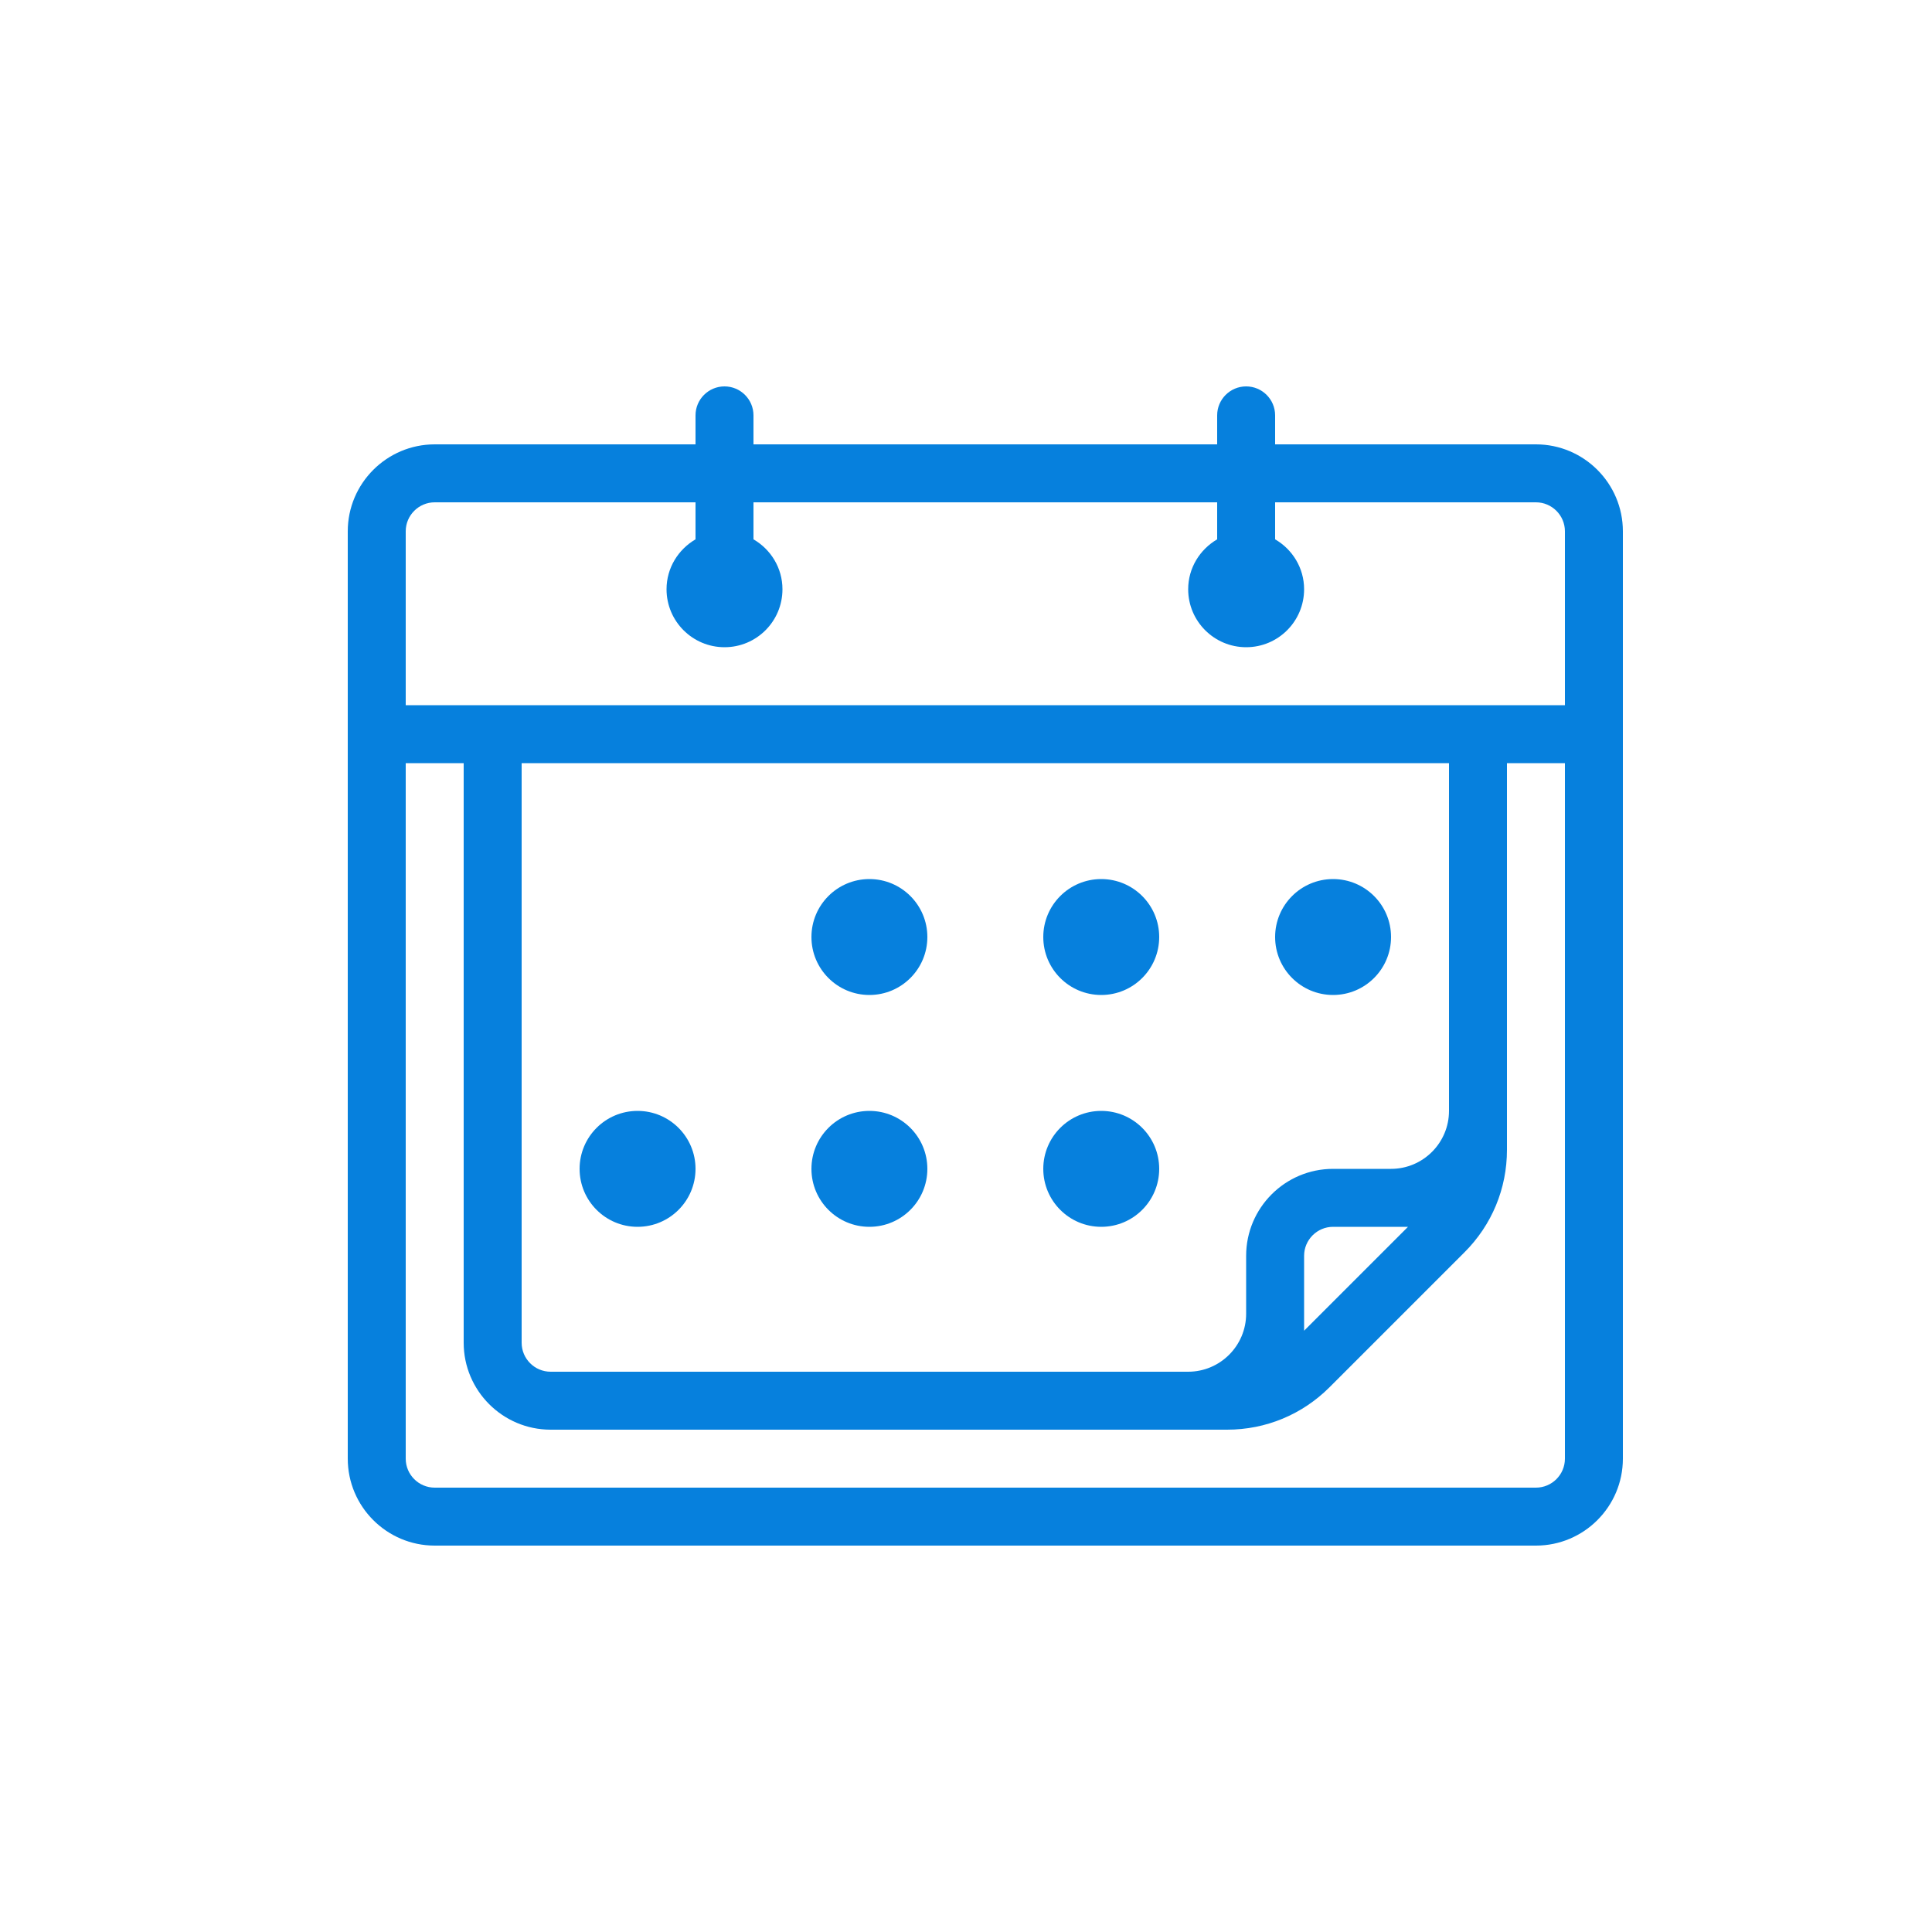 <?xml version="1.0" encoding="UTF-8"?>
<svg width="50px" height="50px" viewBox="0 0 50 50" version="1.1" xmlns="http://www.w3.org/2000/svg" xmlns:xlink="http://www.w3.org/1999/xlink">
    <!-- Generator: Sketch 54.1 (76490) - https://sketchapp.com -->
    <title>a/icon/appscan/Wide_Security_Coverage Copy 46</title>
    <desc>Created with Sketch.</desc>
    <g id="a/icon/appscan/Wide_Security_Coverage-Copy-46" stroke="none" stroke-width="1" fill="none" fill-rule="evenodd">
        <g id="calendar" transform="translate(9, 10)" fill="#0680DD" fill-rule="nonzero">
            <circle id="Oval" cx="13.5" cy="14.25" r="1.5"></circle>
            <circle id="Oval" cx="19.5" cy="14.25" r="1.5"></circle>
            <circle id="Oval" cx="25.5" cy="14.25" r="1.5"></circle>
            <circle id="Oval" cx="7.5" cy="20.25" r="1.5"></circle>
            <circle id="Oval" cx="13.5" cy="20.25" r="1.5"></circle>
            <circle id="Oval" cx="19.5" cy="20.25" r="1.5"></circle>
            <path d="M30.75,1.5 L24,1.5 L24,0.75 C24,0.336 23.664,0 23.25,0 C22.836,0 22.5,0.336 22.5,0.75 L22.5,1.5 L10.5,1.5 L10.5,0.75 C10.5,0.336 10.164,0 9.75,0 C9.336,0 9,0.336 9,0.75 L9,1.5 L2.25,1.5 C1.01,1.5 0,2.51 0,3.75 L0,27.75 C0,28.991 1.01,30 2.25,30 L30.75,30 C31.991,30 33,28.991 33,27.75 L33,3.75 C33,2.51 31.991,1.5 30.75,1.5 Z M31.5,27.75 C31.5,28.164 31.163,28.5 30.75,28.5 L2.25,28.5 C1.837,28.5 1.5,28.164 1.5,27.75 L1.5,9.75 L3,9.75 L3,24.75 C3,25.991 4.01,27 5.25,27 L22.757,27 C23.759,27 24.701,26.609 25.409,25.901 L28.901,22.409 C29.61,21.701 30,20.759 30,19.757 L30,9.75 L31.5,9.75 L31.5,27.75 Z M27,20.25 L25.5,20.25 C24.259,20.25 23.25,21.259 23.25,22.5 L23.25,24 C23.25,24.827 22.577,25.5 21.75,25.5 L5.25,25.5 C4.837,25.5 4.5,25.164 4.5,24.75 L4.5,9.75 L28.5,9.75 L28.5,18.75 C28.5,19.577 27.827,20.25 27,20.25 Z M27.439,21.75 L24.75,24.439 L24.75,22.5 C24.75,22.087 25.087,21.75 25.5,21.75 L27.439,21.75 Z M31.5,8.25 L29.25,8.25 L3.75,8.25 L1.5,8.25 L1.5,3.75 C1.5,3.337 1.837,3 2.25,3 L9,3 L9,3.958 C8.554,4.219 8.25,4.697 8.25,5.25 C8.25,6.079 8.923,6.75 9.751,6.75 C10.579,6.75 11.25,6.079 11.25,5.25 C11.25,4.696 10.946,4.217 10.5,3.958 L10.5,3 L22.5,3 L22.5,3.958 C22.054,4.219 21.75,4.697 21.75,5.25 C21.75,6.079 22.423,6.75 23.251,6.75 C24.079,6.75 24.75,6.079 24.75,5.25 C24.75,4.696 24.446,4.217 24,3.958 L24,3 L30.75,3 C31.163,3 31.5,3.337 31.5,3.75 L31.5,8.25 Z" id="Shape"></path>
        </g>
    </g>
</svg>